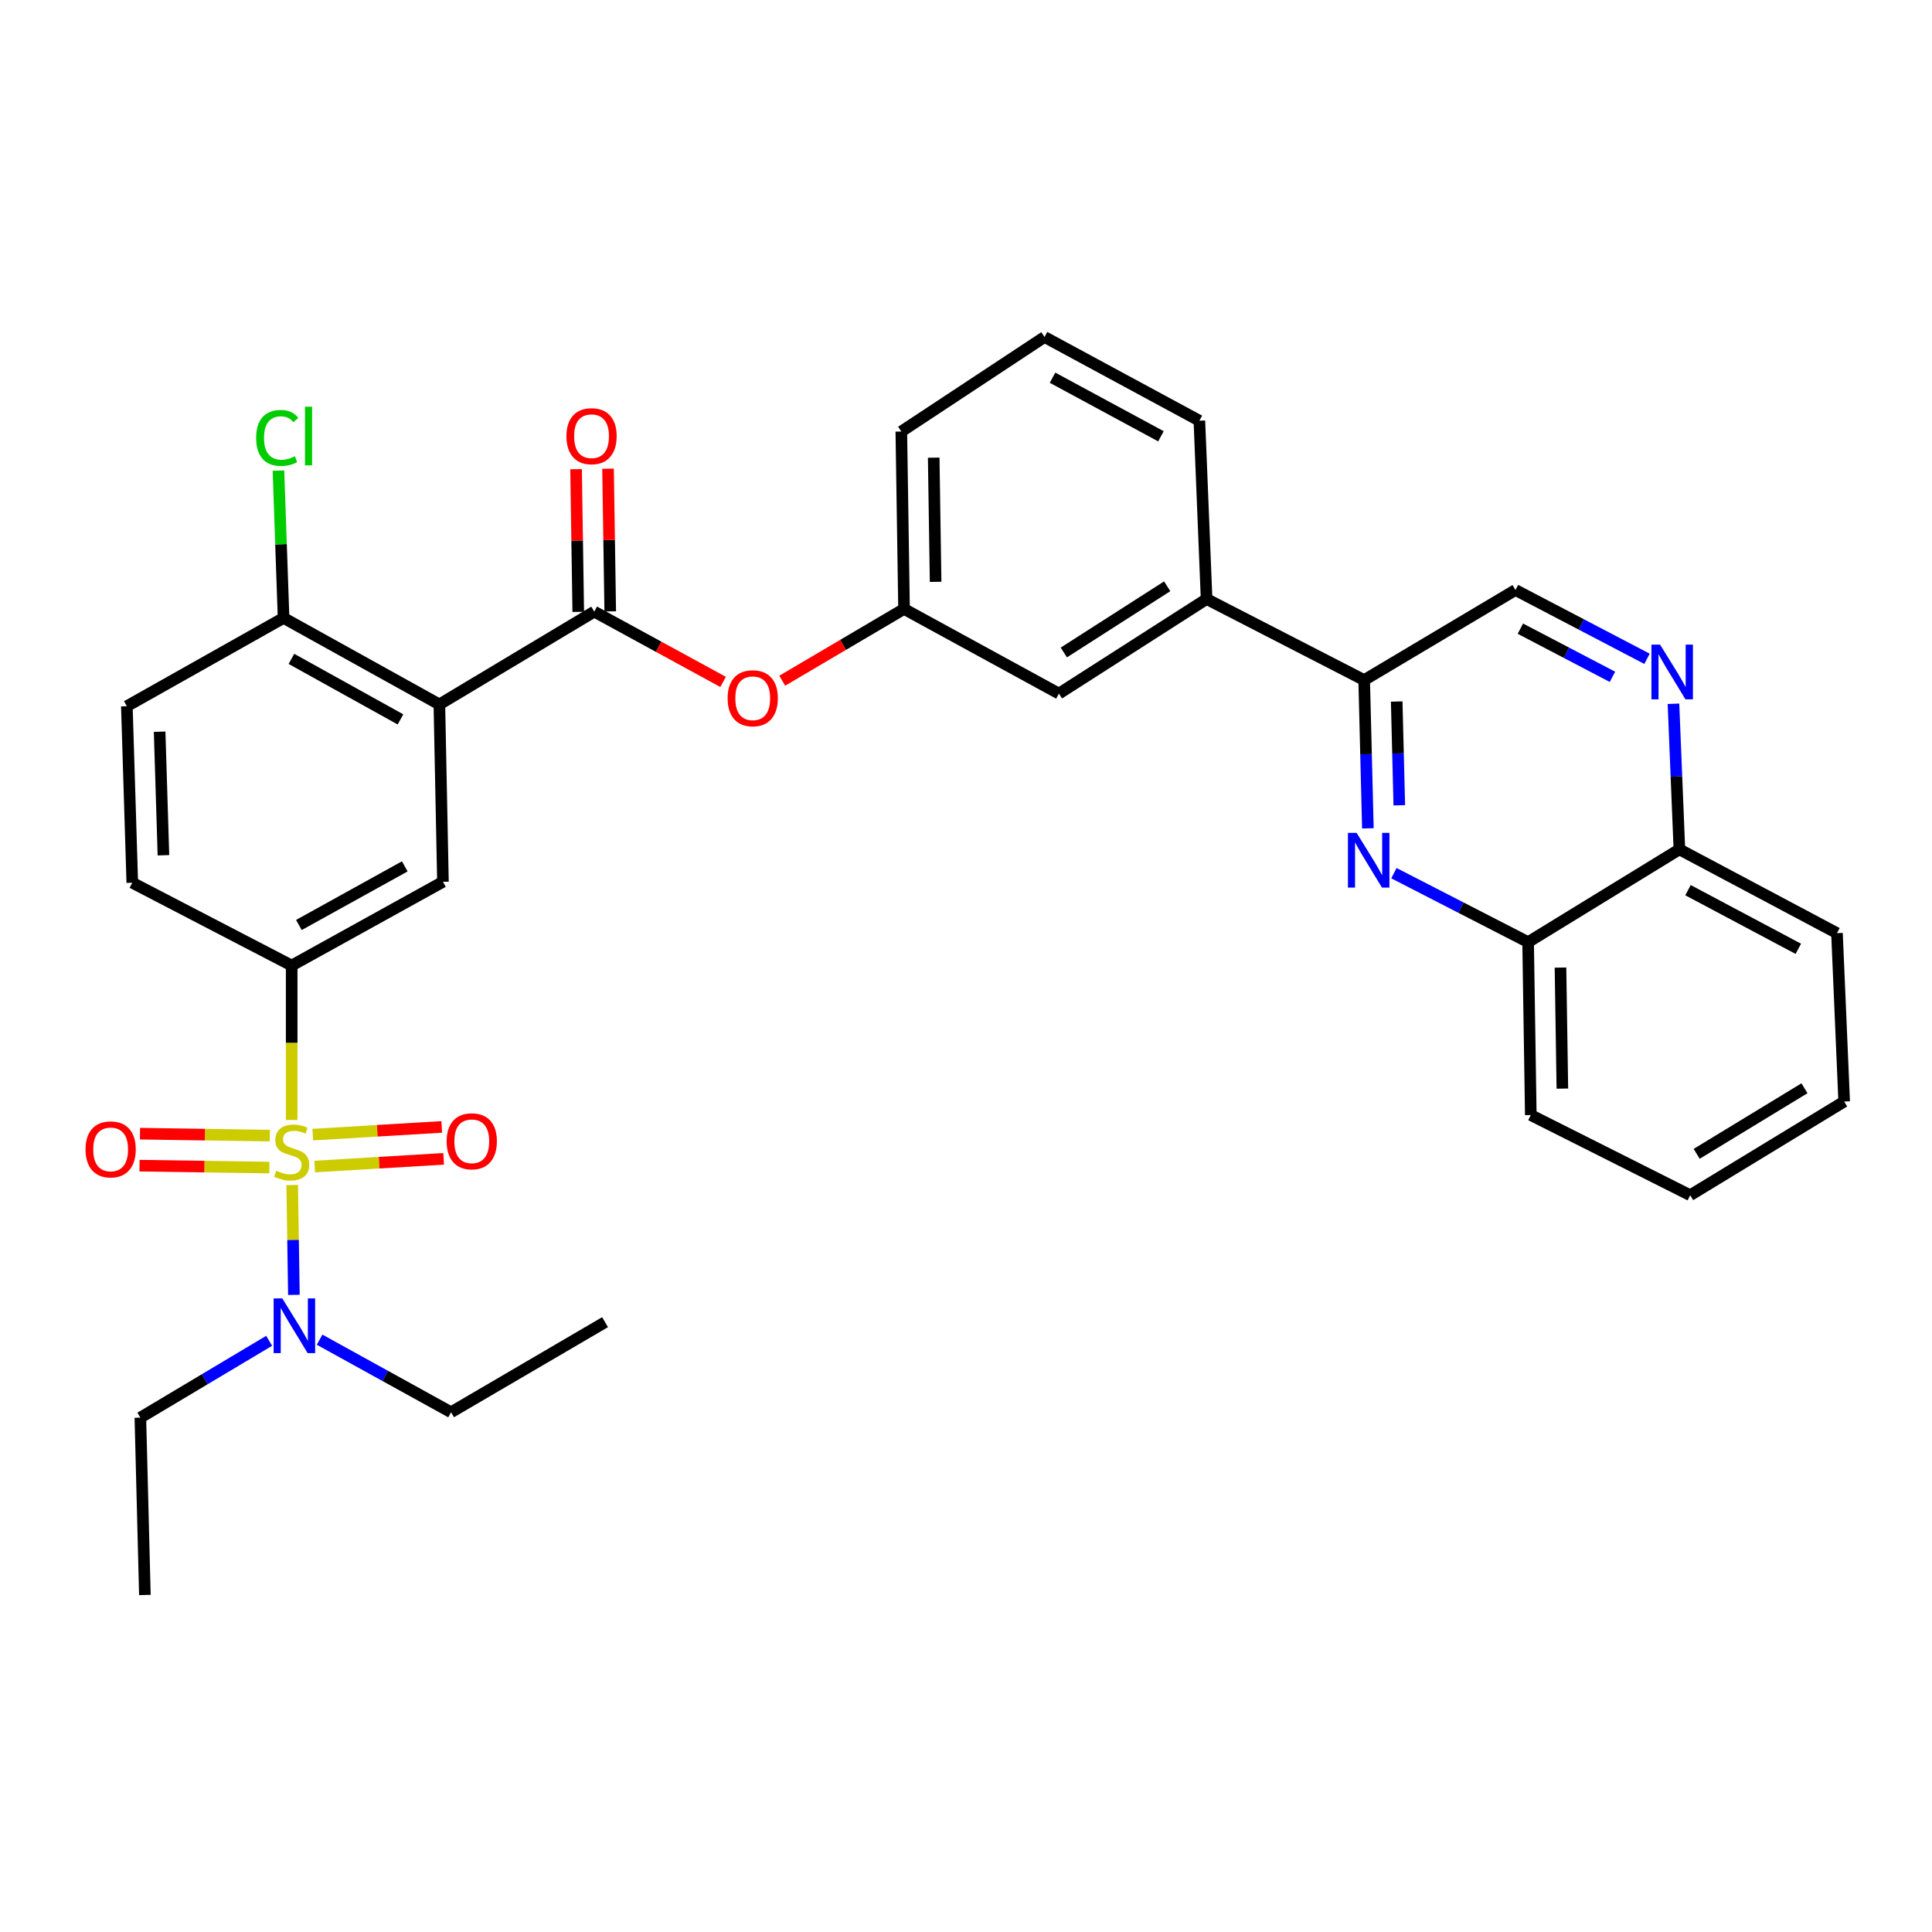 <?xml version='1.0' encoding='iso-8859-1'?>
<svg version='1.1' baseProfile='full'
              xmlns='http://www.w3.org/2000/svg'
                      xmlns:rdkit='http://www.rdkit.org/xml'
                      xmlns:xlink='http://www.w3.org/1999/xlink'
                  xml:space='preserve'
width='1000px' height='1000px' viewBox='0 0 1000 1000'>
<!-- END OF HEADER -->
<rect style='opacity:1.0;fill:#FFFFFF;stroke:none' width='1000' height='1000' x='0' y='0'> </rect>
<path class='bond-2' d='M 150.973,579.699 L 150.973,539.73' style='fill:none;fill-rule:evenodd;stroke:#CCCC00;stroke-width:6px;stroke-linecap:butt;stroke-linejoin:miter;stroke-opacity:1' />
<path class='bond-2' d='M 150.973,539.73 L 150.973,499.761' style='fill:none;fill-rule:evenodd;stroke:#000000;stroke-width:6px;stroke-linecap:butt;stroke-linejoin:miter;stroke-opacity:1' />
<path class='bond-7' d='M 151.239,613.36 L 151.68,641.793' style='fill:none;fill-rule:evenodd;stroke:#CCCC00;stroke-width:6px;stroke-linecap:butt;stroke-linejoin:miter;stroke-opacity:1' />
<path class='bond-7' d='M 151.68,641.793 L 152.122,670.227' style='fill:none;fill-rule:evenodd;stroke:#0000FF;stroke-width:6px;stroke-linecap:butt;stroke-linejoin:miter;stroke-opacity:1' />
<path class='bond-9' d='M 162.882,603.808 L 196.257,601.81' style='fill:none;fill-rule:evenodd;stroke:#CCCC00;stroke-width:6px;stroke-linecap:butt;stroke-linejoin:miter;stroke-opacity:1' />
<path class='bond-9' d='M 196.257,601.81 L 229.633,599.811' style='fill:none;fill-rule:evenodd;stroke:#FF0000;stroke-width:6px;stroke-linecap:butt;stroke-linejoin:miter;stroke-opacity:1' />
<path class='bond-9' d='M 161.892,587.286 L 195.268,585.287' style='fill:none;fill-rule:evenodd;stroke:#CCCC00;stroke-width:6px;stroke-linecap:butt;stroke-linejoin:miter;stroke-opacity:1' />
<path class='bond-9' d='M 195.268,585.287 L 228.644,583.289' style='fill:none;fill-rule:evenodd;stroke:#FF0000;stroke-width:6px;stroke-linecap:butt;stroke-linejoin:miter;stroke-opacity:1' />
<path class='bond-10' d='M 139.672,587.786 L 106.061,587.288' style='fill:none;fill-rule:evenodd;stroke:#CCCC00;stroke-width:6px;stroke-linecap:butt;stroke-linejoin:miter;stroke-opacity:1' />
<path class='bond-10' d='M 106.061,587.288 L 72.451,586.79' style='fill:none;fill-rule:evenodd;stroke:#FF0000;stroke-width:6px;stroke-linecap:butt;stroke-linejoin:miter;stroke-opacity:1' />
<path class='bond-10' d='M 139.427,604.336 L 105.816,603.838' style='fill:none;fill-rule:evenodd;stroke:#CCCC00;stroke-width:6px;stroke-linecap:butt;stroke-linejoin:miter;stroke-opacity:1' />
<path class='bond-10' d='M 105.816,603.838 L 72.205,603.34' style='fill:none;fill-rule:evenodd;stroke:#FF0000;stroke-width:6px;stroke-linecap:butt;stroke-linejoin:miter;stroke-opacity:1' />
<path class='bond-0' d='M 227.414,364.606 L 229.272,456.414' style='fill:none;fill-rule:evenodd;stroke:#000000;stroke-width:6px;stroke-linecap:butt;stroke-linejoin:miter;stroke-opacity:1' />
<path class='bond-1' d='M 227.414,364.606 L 307.58,316.578' style='fill:none;fill-rule:evenodd;stroke:#000000;stroke-width:6px;stroke-linecap:butt;stroke-linejoin:miter;stroke-opacity:1' />
<path class='bond-33' d='M 227.414,364.606 L 146.779,319.843' style='fill:none;fill-rule:evenodd;stroke:#000000;stroke-width:6px;stroke-linecap:butt;stroke-linejoin:miter;stroke-opacity:1' />
<path class='bond-33' d='M 207.285,372.363 L 150.841,341.029' style='fill:none;fill-rule:evenodd;stroke:#000000;stroke-width:6px;stroke-linecap:butt;stroke-linejoin:miter;stroke-opacity:1' />
<path class='bond-8' d='M 307.58,316.578 L 340.929,334.772' style='fill:none;fill-rule:evenodd;stroke:#000000;stroke-width:6px;stroke-linecap:butt;stroke-linejoin:miter;stroke-opacity:1' />
<path class='bond-8' d='M 340.929,334.772 L 374.277,352.966' style='fill:none;fill-rule:evenodd;stroke:#FF0000;stroke-width:6px;stroke-linecap:butt;stroke-linejoin:miter;stroke-opacity:1' />
<path class='bond-15' d='M 315.855,316.451 L 315.287,279.523' style='fill:none;fill-rule:evenodd;stroke:#000000;stroke-width:6px;stroke-linecap:butt;stroke-linejoin:miter;stroke-opacity:1' />
<path class='bond-15' d='M 315.287,279.523 L 314.72,242.595' style='fill:none;fill-rule:evenodd;stroke:#FF0000;stroke-width:6px;stroke-linecap:butt;stroke-linejoin:miter;stroke-opacity:1' />
<path class='bond-15' d='M 299.305,316.705 L 298.738,279.778' style='fill:none;fill-rule:evenodd;stroke:#000000;stroke-width:6px;stroke-linecap:butt;stroke-linejoin:miter;stroke-opacity:1' />
<path class='bond-15' d='M 298.738,279.778 L 298.17,242.85' style='fill:none;fill-rule:evenodd;stroke:#FF0000;stroke-width:6px;stroke-linecap:butt;stroke-linejoin:miter;stroke-opacity:1' />
<path class='bond-4' d='M 150.973,499.761 L 229.272,456.414' style='fill:none;fill-rule:evenodd;stroke:#000000;stroke-width:6px;stroke-linecap:butt;stroke-linejoin:miter;stroke-opacity:1' />
<path class='bond-4' d='M 154.701,478.778 L 209.51,448.435' style='fill:none;fill-rule:evenodd;stroke:#000000;stroke-width:6px;stroke-linecap:butt;stroke-linejoin:miter;stroke-opacity:1' />
<path class='bond-18' d='M 150.973,499.761 L 68.471,456.892' style='fill:none;fill-rule:evenodd;stroke:#000000;stroke-width:6px;stroke-linecap:butt;stroke-linejoin:miter;stroke-opacity:1' />
<path class='bond-3' d='M 708.016,428.749 L 707.055,390.379' style='fill:none;fill-rule:evenodd;stroke:#0000FF;stroke-width:6px;stroke-linecap:butt;stroke-linejoin:miter;stroke-opacity:1' />
<path class='bond-3' d='M 707.055,390.379 L 706.093,352.008' style='fill:none;fill-rule:evenodd;stroke:#000000;stroke-width:6px;stroke-linecap:butt;stroke-linejoin:miter;stroke-opacity:1' />
<path class='bond-3' d='M 724.274,416.824 L 723.601,389.964' style='fill:none;fill-rule:evenodd;stroke:#0000FF;stroke-width:6px;stroke-linecap:butt;stroke-linejoin:miter;stroke-opacity:1' />
<path class='bond-3' d='M 723.601,389.964 L 722.928,363.105' style='fill:none;fill-rule:evenodd;stroke:#000000;stroke-width:6px;stroke-linecap:butt;stroke-linejoin:miter;stroke-opacity:1' />
<path class='bond-12' d='M 721.488,451.953 L 756.219,469.802' style='fill:none;fill-rule:evenodd;stroke:#0000FF;stroke-width:6px;stroke-linecap:butt;stroke-linejoin:miter;stroke-opacity:1' />
<path class='bond-12' d='M 756.219,469.802 L 790.949,487.65' style='fill:none;fill-rule:evenodd;stroke:#000000;stroke-width:6px;stroke-linecap:butt;stroke-linejoin:miter;stroke-opacity:1' />
<path class='bond-5' d='M 706.093,352.008 L 624.53,310.059' style='fill:none;fill-rule:evenodd;stroke:#000000;stroke-width:6px;stroke-linecap:butt;stroke-linejoin:miter;stroke-opacity:1' />
<path class='bond-14' d='M 706.093,352.008 L 784.402,305.387' style='fill:none;fill-rule:evenodd;stroke:#000000;stroke-width:6px;stroke-linecap:butt;stroke-linejoin:miter;stroke-opacity:1' />
<path class='bond-6' d='M 852.487,341 L 818.444,323.194' style='fill:none;fill-rule:evenodd;stroke:#0000FF;stroke-width:6px;stroke-linecap:butt;stroke-linejoin:miter;stroke-opacity:1' />
<path class='bond-6' d='M 818.444,323.194 L 784.402,305.387' style='fill:none;fill-rule:evenodd;stroke:#000000;stroke-width:6px;stroke-linecap:butt;stroke-linejoin:miter;stroke-opacity:1' />
<path class='bond-6' d='M 834.602,350.325 L 810.773,337.86' style='fill:none;fill-rule:evenodd;stroke:#0000FF;stroke-width:6px;stroke-linecap:butt;stroke-linejoin:miter;stroke-opacity:1' />
<path class='bond-6' d='M 810.773,337.86 L 786.943,325.396' style='fill:none;fill-rule:evenodd;stroke:#000000;stroke-width:6px;stroke-linecap:butt;stroke-linejoin:miter;stroke-opacity:1' />
<path class='bond-16' d='M 866.184,364.272 L 867.716,401.952' style='fill:none;fill-rule:evenodd;stroke:#0000FF;stroke-width:6px;stroke-linecap:butt;stroke-linejoin:miter;stroke-opacity:1' />
<path class='bond-16' d='M 867.716,401.952 L 869.248,439.632' style='fill:none;fill-rule:evenodd;stroke:#000000;stroke-width:6px;stroke-linecap:butt;stroke-linejoin:miter;stroke-opacity:1' />
<path class='bond-24' d='M 139.31,694 L 105.982,713.884' style='fill:none;fill-rule:evenodd;stroke:#0000FF;stroke-width:6px;stroke-linecap:butt;stroke-linejoin:miter;stroke-opacity:1' />
<path class='bond-24' d='M 105.982,713.884 L 72.655,733.767' style='fill:none;fill-rule:evenodd;stroke:#000000;stroke-width:6px;stroke-linecap:butt;stroke-linejoin:miter;stroke-opacity:1' />
<path class='bond-25' d='M 165.426,693.416 L 199.446,712.199' style='fill:none;fill-rule:evenodd;stroke:#0000FF;stroke-width:6px;stroke-linecap:butt;stroke-linejoin:miter;stroke-opacity:1' />
<path class='bond-25' d='M 199.446,712.199 L 233.465,730.981' style='fill:none;fill-rule:evenodd;stroke:#000000;stroke-width:6px;stroke-linecap:butt;stroke-linejoin:miter;stroke-opacity:1' />
<path class='bond-19' d='M 404.886,352.334 L 436.408,333.762' style='fill:none;fill-rule:evenodd;stroke:#FF0000;stroke-width:6px;stroke-linecap:butt;stroke-linejoin:miter;stroke-opacity:1' />
<path class='bond-19' d='M 436.408,333.762 L 467.931,315.19' style='fill:none;fill-rule:evenodd;stroke:#000000;stroke-width:6px;stroke-linecap:butt;stroke-linejoin:miter;stroke-opacity:1' />
<path class='bond-11' d='M 146.779,319.843 L 65.657,365.535' style='fill:none;fill-rule:evenodd;stroke:#000000;stroke-width:6px;stroke-linecap:butt;stroke-linejoin:miter;stroke-opacity:1' />
<path class='bond-21' d='M 146.779,319.843 L 145.45,281.714' style='fill:none;fill-rule:evenodd;stroke:#000000;stroke-width:6px;stroke-linecap:butt;stroke-linejoin:miter;stroke-opacity:1' />
<path class='bond-21' d='M 145.45,281.714 L 144.121,243.585' style='fill:none;fill-rule:evenodd;stroke:#00CC00;stroke-width:6px;stroke-linecap:butt;stroke-linejoin:miter;stroke-opacity:1' />
<path class='bond-27' d='M 790.949,487.65 L 792.338,577.15' style='fill:none;fill-rule:evenodd;stroke:#000000;stroke-width:6px;stroke-linecap:butt;stroke-linejoin:miter;stroke-opacity:1' />
<path class='bond-27' d='M 807.707,500.819 L 808.679,563.468' style='fill:none;fill-rule:evenodd;stroke:#000000;stroke-width:6px;stroke-linecap:butt;stroke-linejoin:miter;stroke-opacity:1' />
<path class='bond-35' d='M 790.949,487.65 L 869.248,439.632' style='fill:none;fill-rule:evenodd;stroke:#000000;stroke-width:6px;stroke-linecap:butt;stroke-linejoin:miter;stroke-opacity:1' />
<path class='bond-13' d='M 624.53,310.059 L 548.097,359.006' style='fill:none;fill-rule:evenodd;stroke:#000000;stroke-width:6px;stroke-linecap:butt;stroke-linejoin:miter;stroke-opacity:1' />
<path class='bond-13' d='M 604.138,303.462 L 550.636,337.725' style='fill:none;fill-rule:evenodd;stroke:#000000;stroke-width:6px;stroke-linecap:butt;stroke-linejoin:miter;stroke-opacity:1' />
<path class='bond-34' d='M 624.53,310.059 L 620.796,217.764' style='fill:none;fill-rule:evenodd;stroke:#000000;stroke-width:6px;stroke-linecap:butt;stroke-linejoin:miter;stroke-opacity:1' />
<path class='bond-28' d='M 869.248,439.632 L 950.812,482.998' style='fill:none;fill-rule:evenodd;stroke:#000000;stroke-width:6px;stroke-linecap:butt;stroke-linejoin:miter;stroke-opacity:1' />
<path class='bond-28' d='M 873.713,460.751 L 930.807,491.107' style='fill:none;fill-rule:evenodd;stroke:#000000;stroke-width:6px;stroke-linecap:butt;stroke-linejoin:miter;stroke-opacity:1' />
<path class='bond-17' d='M 548.097,359.006 L 467.931,315.19' style='fill:none;fill-rule:evenodd;stroke:#000000;stroke-width:6px;stroke-linecap:butt;stroke-linejoin:miter;stroke-opacity:1' />
<path class='bond-20' d='M 68.471,456.892 L 65.657,365.535' style='fill:none;fill-rule:evenodd;stroke:#000000;stroke-width:6px;stroke-linecap:butt;stroke-linejoin:miter;stroke-opacity:1' />
<path class='bond-20' d='M 84.593,442.679 L 82.623,378.729' style='fill:none;fill-rule:evenodd;stroke:#000000;stroke-width:6px;stroke-linecap:butt;stroke-linejoin:miter;stroke-opacity:1' />
<path class='bond-26' d='M 467.931,315.19 L 466.524,223.364' style='fill:none;fill-rule:evenodd;stroke:#000000;stroke-width:6px;stroke-linecap:butt;stroke-linejoin:miter;stroke-opacity:1' />
<path class='bond-26' d='M 484.27,301.162 L 483.285,236.884' style='fill:none;fill-rule:evenodd;stroke:#000000;stroke-width:6px;stroke-linecap:butt;stroke-linejoin:miter;stroke-opacity:1' />
<path class='bond-22' d='M 620.796,217.764 L 540.639,174.435' style='fill:none;fill-rule:evenodd;stroke:#000000;stroke-width:6px;stroke-linecap:butt;stroke-linejoin:miter;stroke-opacity:1' />
<path class='bond-22' d='M 600.902,225.825 L 544.792,195.495' style='fill:none;fill-rule:evenodd;stroke:#000000;stroke-width:6px;stroke-linecap:butt;stroke-linejoin:miter;stroke-opacity:1' />
<path class='bond-23' d='M 540.639,174.435 L 466.524,223.364' style='fill:none;fill-rule:evenodd;stroke:#000000;stroke-width:6px;stroke-linecap:butt;stroke-linejoin:miter;stroke-opacity:1' />
<path class='bond-29' d='M 72.655,733.767 L 74.99,825.565' style='fill:none;fill-rule:evenodd;stroke:#000000;stroke-width:6px;stroke-linecap:butt;stroke-linejoin:miter;stroke-opacity:1' />
<path class='bond-30' d='M 233.465,730.981 L 313.18,684.351' style='fill:none;fill-rule:evenodd;stroke:#000000;stroke-width:6px;stroke-linecap:butt;stroke-linejoin:miter;stroke-opacity:1' />
<path class='bond-31' d='M 792.338,577.15 L 874.839,618.64' style='fill:none;fill-rule:evenodd;stroke:#000000;stroke-width:6px;stroke-linecap:butt;stroke-linejoin:miter;stroke-opacity:1' />
<path class='bond-32' d='M 950.812,482.998 L 954.545,570.152' style='fill:none;fill-rule:evenodd;stroke:#000000;stroke-width:6px;stroke-linecap:butt;stroke-linejoin:miter;stroke-opacity:1' />
<path class='bond-36' d='M 874.839,618.64 L 954.545,570.152' style='fill:none;fill-rule:evenodd;stroke:#000000;stroke-width:6px;stroke-linecap:butt;stroke-linejoin:miter;stroke-opacity:1' />
<path class='bond-36' d='M 878.193,597.226 L 933.987,563.284' style='fill:none;fill-rule:evenodd;stroke:#000000;stroke-width:6px;stroke-linecap:butt;stroke-linejoin:miter;stroke-opacity:1' />
<path  class='atom-0' d='M 142.973 605.95
Q 143.293 606.07, 144.613 606.63
Q 145.933 607.19, 147.373 607.55
Q 148.853 607.87, 150.293 607.87
Q 152.973 607.87, 154.533 606.59
Q 156.093 605.27, 156.093 602.99
Q 156.093 601.43, 155.293 600.47
Q 154.533 599.51, 153.333 598.99
Q 152.133 598.47, 150.133 597.87
Q 147.613 597.11, 146.093 596.39
Q 144.613 595.67, 143.533 594.15
Q 142.493 592.63, 142.493 590.07
Q 142.493 586.51, 144.893 584.31
Q 147.333 582.11, 152.133 582.11
Q 155.413 582.11, 159.133 583.67
L 158.213 586.75
Q 154.813 585.35, 152.253 585.35
Q 149.493 585.35, 147.973 586.51
Q 146.453 587.63, 146.493 589.59
Q 146.493 591.11, 147.253 592.03
Q 148.053 592.95, 149.173 593.47
Q 150.333 593.99, 152.253 594.59
Q 154.813 595.39, 156.333 596.19
Q 157.853 596.99, 158.933 598.63
Q 160.053 600.23, 160.053 602.99
Q 160.053 606.91, 157.413 609.03
Q 154.813 611.11, 150.453 611.11
Q 147.933 611.11, 146.013 610.55
Q 144.133 610.03, 141.893 609.11
L 142.973 605.95
' fill='#CCCC00'/>
<path  class='atom-4' d='M 702.169 431.081
L 711.449 446.081
Q 712.369 447.561, 713.849 450.241
Q 715.329 452.921, 715.409 453.081
L 715.409 431.081
L 719.169 431.081
L 719.169 459.401
L 715.289 459.401
L 705.329 443.001
Q 704.169 441.081, 702.929 438.881
Q 701.729 436.681, 701.369 436.001
L 701.369 459.401
L 697.689 459.401
L 697.689 431.081
L 702.169 431.081
' fill='#0000FF'/>
<path  class='atom-7' d='M 859.255 333.655
L 868.535 348.655
Q 869.455 350.135, 870.935 352.815
Q 872.415 355.495, 872.495 355.655
L 872.495 333.655
L 876.255 333.655
L 876.255 361.975
L 872.375 361.975
L 862.415 345.575
Q 861.255 343.655, 860.015 341.455
Q 858.815 339.255, 858.455 338.575
L 858.455 361.975
L 854.775 361.975
L 854.775 333.655
L 859.255 333.655
' fill='#0000FF'/>
<path  class='atom-8' d='M 146.11 672.048
L 155.39 687.048
Q 156.31 688.528, 157.79 691.208
Q 159.27 693.888, 159.35 694.048
L 159.35 672.048
L 163.11 672.048
L 163.11 700.368
L 159.23 700.368
L 149.27 683.968
Q 148.11 682.048, 146.87 679.848
Q 145.67 677.648, 145.31 676.968
L 145.31 700.368
L 141.63 700.368
L 141.63 672.048
L 146.11 672.048
' fill='#0000FF'/>
<path  class='atom-9' d='M 376.613 361.412
Q 376.613 354.612, 379.973 350.812
Q 383.333 347.012, 389.613 347.012
Q 395.893 347.012, 399.253 350.812
Q 402.613 354.612, 402.613 361.412
Q 402.613 368.292, 399.213 372.212
Q 395.813 376.092, 389.613 376.092
Q 383.373 376.092, 379.973 372.212
Q 376.613 368.332, 376.613 361.412
M 389.613 372.892
Q 393.933 372.892, 396.253 370.012
Q 398.613 367.092, 398.613 361.412
Q 398.613 355.852, 396.253 353.052
Q 393.933 350.212, 389.613 350.212
Q 385.293 350.212, 382.933 353.012
Q 380.613 355.812, 380.613 361.412
Q 380.613 367.132, 382.933 370.012
Q 385.293 372.892, 389.613 372.892
' fill='#FF0000'/>
<path  class='atom-10' d='M 231.187 590.729
Q 231.187 583.929, 234.547 580.129
Q 237.907 576.329, 244.187 576.329
Q 250.467 576.329, 253.827 580.129
Q 257.187 583.929, 257.187 590.729
Q 257.187 597.609, 253.787 601.529
Q 250.387 605.409, 244.187 605.409
Q 237.947 605.409, 234.547 601.529
Q 231.187 597.649, 231.187 590.729
M 244.187 602.209
Q 248.507 602.209, 250.827 599.329
Q 253.187 596.409, 253.187 590.729
Q 253.187 585.169, 250.827 582.369
Q 248.507 579.529, 244.187 579.529
Q 239.867 579.529, 237.507 582.329
Q 235.187 585.129, 235.187 590.729
Q 235.187 596.449, 237.507 599.329
Q 239.867 602.209, 244.187 602.209
' fill='#FF0000'/>
<path  class='atom-11' d='M 44.271 594.922
Q 44.271 588.122, 47.631 584.322
Q 50.991 580.522, 57.271 580.522
Q 63.551 580.522, 66.911 584.322
Q 70.271 588.122, 70.271 594.922
Q 70.271 601.802, 66.871 605.722
Q 63.471 609.602, 57.271 609.602
Q 51.031 609.602, 47.631 605.722
Q 44.271 601.842, 44.271 594.922
M 57.271 606.402
Q 61.591 606.402, 63.911 603.522
Q 66.271 600.602, 66.271 594.922
Q 66.271 589.362, 63.911 586.562
Q 61.591 583.722, 57.271 583.722
Q 52.951 583.722, 50.591 586.522
Q 48.271 589.322, 48.271 594.922
Q 48.271 600.642, 50.591 603.522
Q 52.951 606.402, 57.271 606.402
' fill='#FF0000'/>
<path  class='atom-16' d='M 293.183 225.77
Q 293.183 218.97, 296.543 215.17
Q 299.903 211.37, 306.183 211.37
Q 312.463 211.37, 315.823 215.17
Q 319.183 218.97, 319.183 225.77
Q 319.183 232.65, 315.783 236.57
Q 312.383 240.45, 306.183 240.45
Q 299.943 240.45, 296.543 236.57
Q 293.183 232.69, 293.183 225.77
M 306.183 237.25
Q 310.503 237.25, 312.823 234.37
Q 315.183 231.45, 315.183 225.77
Q 315.183 220.21, 312.823 217.41
Q 310.503 214.57, 306.183 214.57
Q 301.863 214.57, 299.503 217.37
Q 297.183 220.17, 297.183 225.77
Q 297.183 231.49, 299.503 234.37
Q 301.863 237.25, 306.183 237.25
' fill='#FF0000'/>
<path  class='atom-22' d='M 132.577 226.67
Q 132.577 219.63, 135.857 215.95
Q 139.177 212.23, 145.457 212.23
Q 151.297 212.23, 154.417 216.35
L 151.777 218.51
Q 149.497 215.51, 145.457 215.51
Q 141.177 215.51, 138.897 218.39
Q 136.657 221.23, 136.657 226.67
Q 136.657 232.27, 138.977 235.15
Q 141.337 238.03, 145.897 238.03
Q 149.017 238.03, 152.657 236.15
L 153.777 239.15
Q 152.297 240.11, 150.057 240.67
Q 147.817 241.23, 145.337 241.23
Q 139.177 241.23, 135.857 237.47
Q 132.577 233.71, 132.577 226.67
' fill='#00CC00'/>
<path  class='atom-22' d='M 157.857 210.51
L 161.537 210.51
L 161.537 240.87
L 157.857 240.87
L 157.857 210.51
' fill='#00CC00'/>
</svg>
